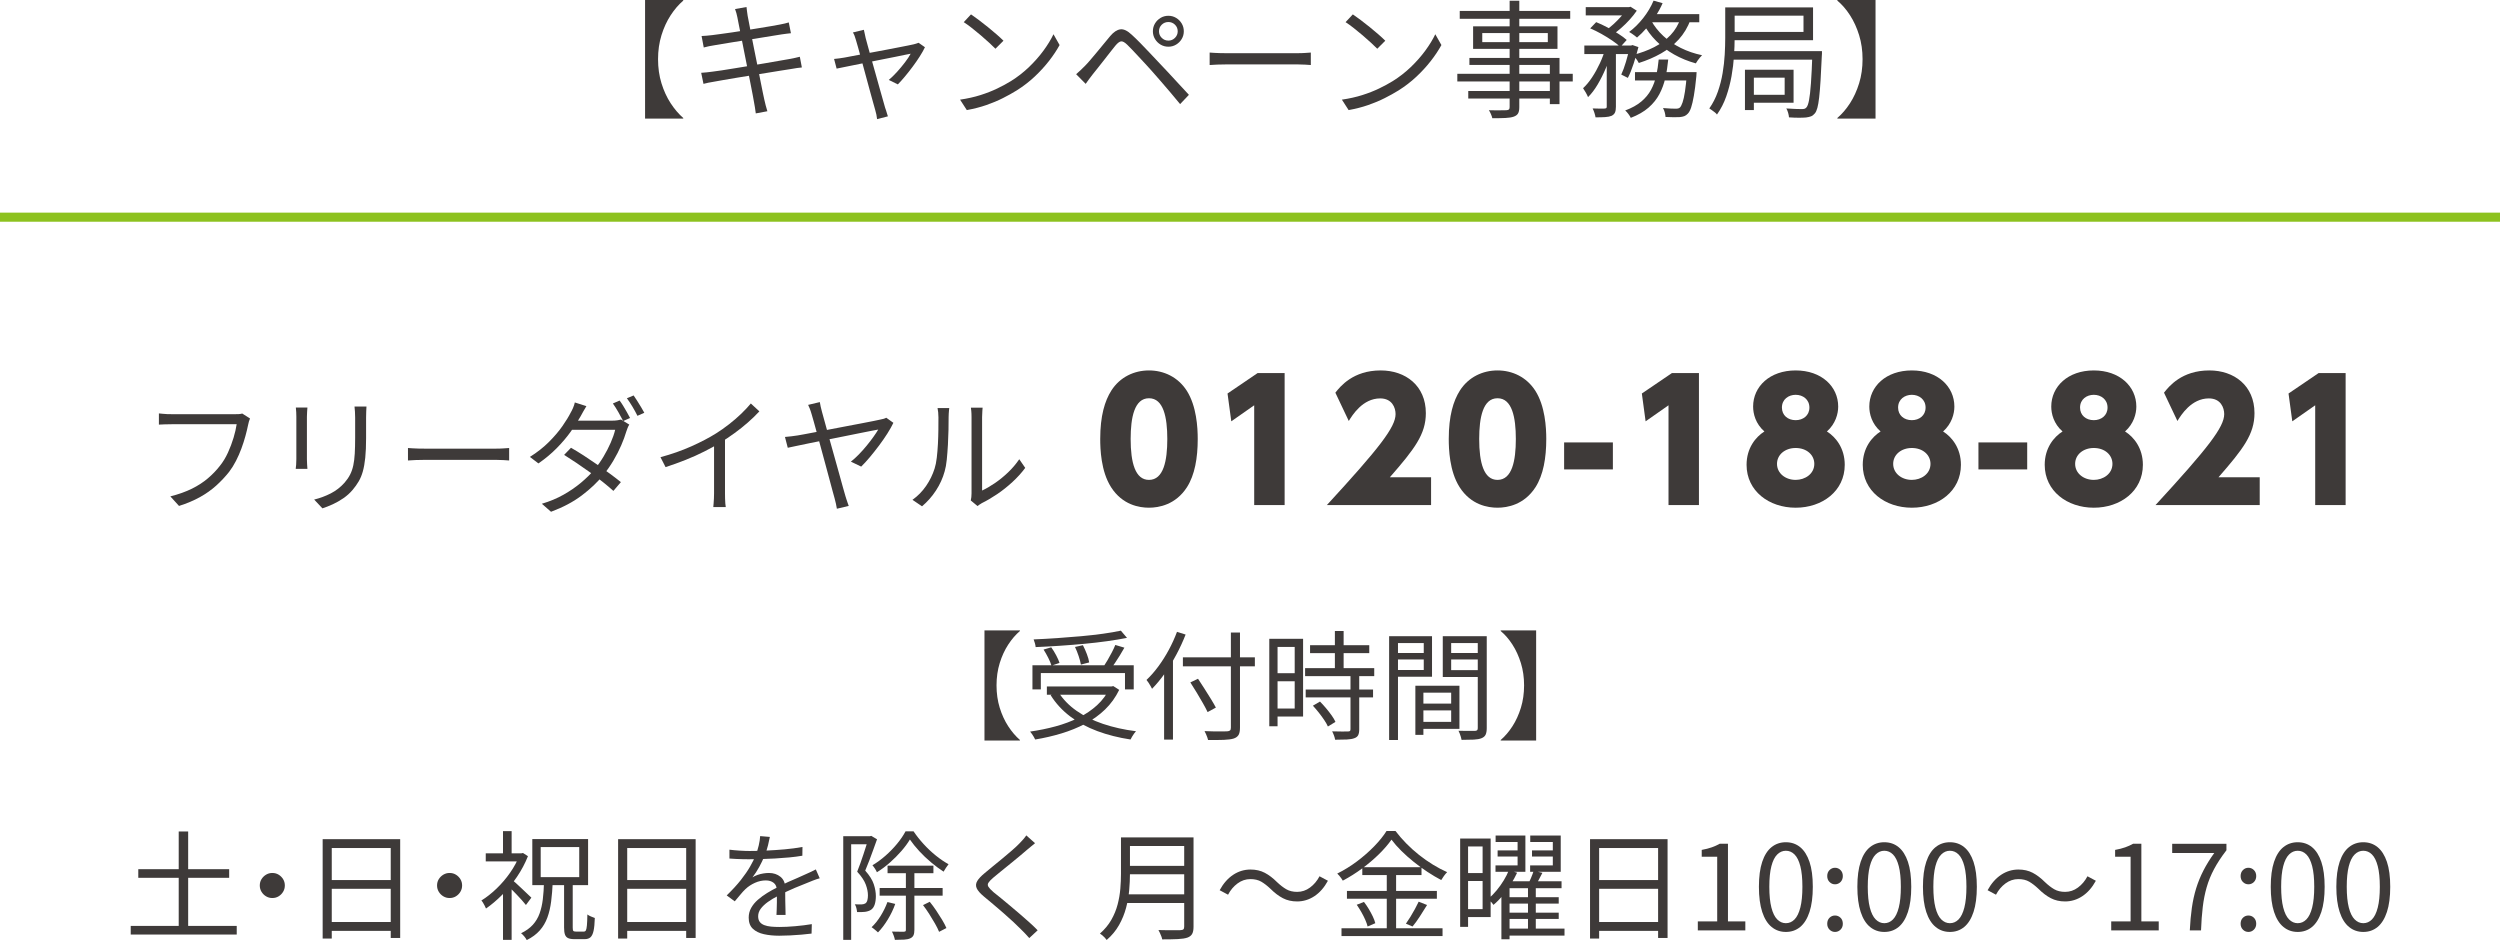 <?xml version="1.0" encoding="UTF-8"?><svg id="_レイヤー_2" xmlns="http://www.w3.org/2000/svg" viewBox="0 0 550 206.819"><defs><style>.cls-1{fill:#3e3a39;}.cls-2{fill:none;stroke:#8dc21f;stroke-miterlimit:10;stroke-width:2px;}</style></defs><g id="_レイヤー_1-2"><path class="cls-1" d="M150.314.14c-1.008.859-1.932,1.932-2.771,3.221-.841,1.287-1.513,2.748-2.017,4.382s-.756,3.393-.756,5.278c0,1.903.252,3.672.756,5.306s1.176,3.094,2.017,4.382c.84,1.288,1.764,2.37,2.771,3.248v.141h-8.399V0h8.399v.14Z"/><path class="cls-1" d="M154.262,16.017c.336-.02.737-.052,1.204-.099.466-.046.886-.099,1.26-.153.504-.057,1.181-.15,2.03-.281.849-.13,1.811-.283,2.884-.461s2.184-.359,3.332-.547c1.147-.186,2.263-.373,3.346-.56s2.076-.359,2.982-.519c.905-.158,1.628-.283,2.17-.377.541-.094,1.017-.188,1.428-.281.41-.092.766-.176,1.064-.252l.447,2.353c-.279.019-.64.062-1.077.126-.439.066-.92.145-1.442.238-.616.094-1.386.215-2.31.363-.925.15-1.928.313-3.011.49-1.083.178-2.188.355-3.317.532-1.13.178-2.217.354-3.263.532-1.045.178-1.979.336-2.8.477-.821.139-1.475.256-1.96.35-.541.094-1.013.178-1.414.252s-.751.158-1.05.252l-.504-2.436ZM154.346,7.924c.336-.019.695-.042,1.078-.069.382-.028.798-.07,1.246-.127.429-.056,1.026-.135,1.792-.238.765-.102,1.628-.223,2.59-.363.961-.141,1.96-.294,2.996-.462s2.039-.331,3.01-.49c.971-.158,1.848-.304,2.632-.435.784-.13,1.4-.242,1.849-.336.41-.074.788-.153,1.134-.237.345-.084.63-.163.854-.237l.477,2.379c-.206.02-.5.052-.883.098-.383.047-.761.099-1.134.154-.485.075-1.129.178-1.932.309s-1.694.275-2.674.434c-.98.159-1.983.318-3.011.477-1.026.158-2.021.317-2.981.476-.962.159-1.815.299-2.562.42-.746.122-1.325.22-1.735.294-.393.057-.761.122-1.106.196-.346.075-.732.168-1.162.28l-.476-2.521ZM162.242,3.892c-.074-.354-.153-.689-.237-1.008-.084-.316-.183-.615-.294-.896l2.52-.447c.019.262.056.574.112.938.056.364.103.696.14.994.037.188.121.621.252,1.303s.294,1.535.49,2.562.415,2.138.658,3.332c.242,1.194.485,2.399.728,3.612s.467,2.352.672,3.416c.205,1.063.388,1.969.546,2.716.159.747.267,1.251.322,1.512.094.411.196.841.309,1.288.111.448.232.868.363,1.26l-2.548.477c-.074-.467-.14-.92-.196-1.358-.056-.438-.13-.863-.224-1.274-.037-.242-.126-.732-.266-1.469-.141-.738-.313-1.629-.519-2.675-.205-1.045-.43-2.17-.672-3.374s-.48-2.402-.714-3.598-.453-2.305-.658-3.332c-.205-1.026-.378-1.895-.518-2.604-.141-.71-.229-1.167-.267-1.373Z"/><path class="cls-1" d="M203.486,10.388c-.279.598-.658,1.27-1.134,2.016-.476.748-.999,1.504-1.568,2.269-.569.766-1.139,1.489-1.708,2.17-.569.682-1.087,1.256-1.554,1.722l-1.988-.979c.598-.504,1.204-1.097,1.82-1.778.616-.681,1.194-1.376,1.736-2.086.541-.709.961-1.344,1.26-1.904-.168.02-.556.094-1.162.225s-1.354.285-2.24.462c-.887.178-1.853.368-2.897.574-1.046.206-2.096.415-3.15.63s-2.049.416-2.981.602c-.934.188-1.741.351-2.422.49-.682.141-1.162.238-1.442.294l-.561-2.128c.393-.037.771-.079,1.135-.126.363-.046.76-.106,1.189-.183.187-.037.574-.111,1.162-.223.588-.113,1.307-.248,2.156-.406.849-.158,1.759-.326,2.729-.504s1.946-.359,2.927-.547c.979-.186,1.898-.363,2.758-.531.858-.168,1.596-.312,2.212-.435.616-.121,1.036-.21,1.26-.266.168-.037.351-.089.546-.154.196-.065.368-.126.519-.182l1.399.979ZM190.047,6.552c.056.243.116.514.182.812s.136.625.21.979c.112.392.275.994.49,1.806.214.812.471,1.741.77,2.787.299,1.045.603,2.123.91,3.233.309,1.11.606,2.18.896,3.206.289,1.027.541,1.918.756,2.674.214.756.368,1.303.462,1.639.074.168.145.367.21.602.065.232.135.467.21.699.074.234.14.435.196.603l-2.38.616c-.038-.318-.089-.648-.154-.994s-.154-.695-.266-1.05c-.094-.317-.248-.868-.463-1.651-.215-.785-.467-1.699-.756-2.744-.289-1.046-.583-2.129-.882-3.248-.299-1.121-.593-2.203-.882-3.248-.29-1.046-.542-1.965-.756-2.758-.215-.794-.378-1.359-.49-1.695-.094-.354-.196-.672-.308-.951-.112-.28-.234-.522-.364-.729l2.408-.588Z"/><path class="cls-1" d="M211.215,21.924c1.643-.242,3.14-.578,4.494-1.008,1.353-.429,2.59-.915,3.71-1.456s2.118-1.082,2.996-1.624c1.437-.896,2.762-1.927,3.976-3.094,1.213-1.167,2.277-2.376,3.192-3.626.914-1.25,1.642-2.445,2.184-3.584l1.344,2.38c-.635,1.157-1.419,2.333-2.352,3.528-.934,1.194-1.988,2.342-3.164,3.443s-2.474,2.1-3.893,2.996c-.934.579-1.955,1.148-3.065,1.708-1.111.56-2.324,1.069-3.64,1.526-1.316.457-2.749.826-4.299,1.105l-1.483-2.296ZM213.623,3.164c.504.336,1.082.751,1.735,1.246s1.32,1.018,2.002,1.567c.682.551,1.32,1.088,1.918,1.61s1.092.979,1.484,1.372l-1.764,1.764c-.355-.354-.812-.793-1.372-1.315-.561-.522-1.177-1.068-1.849-1.638-.672-.57-1.335-1.111-1.987-1.625-.654-.513-1.242-.938-1.765-1.273l1.597-1.708Z"/><path class="cls-1" d="M236.751,16.324c.373-.317.704-.616.993-.896.29-.281.621-.607.994-.98.336-.336.724-.766,1.162-1.288s.915-1.087,1.428-1.694c.514-.606,1.022-1.223,1.526-1.848s.971-1.189,1.4-1.694c.746-.877,1.483-1.367,2.212-1.47.728-.103,1.567.294,2.52,1.189.579.523,1.209,1.135,1.891,1.834.681.701,1.357,1.405,2.029,2.114.672.71,1.278,1.354,1.82,1.933.635.653,1.344,1.404,2.128,2.254s1.587,1.717,2.408,2.604,1.586,1.713,2.296,2.479l-1.932,2.043c-.654-.802-1.35-1.637-2.086-2.506-.738-.867-1.466-1.717-2.185-2.547-.719-.831-1.377-1.582-1.974-2.254-.411-.467-.868-.971-1.372-1.513-.504-.541-1.008-1.083-1.512-1.624-.505-.541-.976-1.045-1.414-1.512-.439-.467-.808-.84-1.106-1.12-.542-.522-.984-.765-1.33-.728s-.761.346-1.246.924c-.336.41-.719.891-1.147,1.441-.43.551-.878,1.125-1.345,1.723s-.914,1.166-1.344,1.707c-.43.542-.803,1.008-1.12,1.4-.279.355-.564.729-.854,1.12-.29.392-.537.737-.742,1.036l-2.1-2.128ZM253.634,6.888c0-.635.154-1.208.462-1.722.308-.513.719-.924,1.231-1.231.514-.309,1.088-.463,1.723-.463.616,0,1.181.154,1.693.463.514.308.925.719,1.232,1.231.308.514.462,1.087.462,1.722,0,.616-.154,1.182-.462,1.694-.308.514-.719.924-1.232,1.231-.513.309-1.077.463-1.693.463-.635,0-1.209-.154-1.723-.463-.513-.308-.924-.718-1.231-1.231-.308-.513-.462-1.078-.462-1.694ZM254.978,6.888c0,.561.2,1.041.603,1.442.4.401.891.603,1.47.603.56,0,1.04-.201,1.441-.603s.603-.882.603-1.442c0-.578-.201-1.063-.603-1.455-.401-.393-.882-.589-1.441-.589-.579,0-1.069.196-1.47.589-.402.392-.603.877-.603,1.455Z"/><path class="cls-1" d="M266.123,11.563c.279.02.625.043,1.035.07.411.028.863.047,1.358.057.494.01.994.014,1.498.014h15.344c.709,0,1.316-.019,1.82-.057.504-.037.905-.064,1.204-.084v2.744c-.28-.018-.696-.046-1.246-.084-.551-.037-1.134-.056-1.75-.056h-15.372c-.766,0-1.494.015-2.184.042-.691.027-1.261.061-1.708.098v-2.744Z"/><path class="cls-1" d="M295.215,21.924c1.643-.242,3.14-.578,4.494-1.008,1.353-.429,2.59-.915,3.71-1.456s2.118-1.082,2.996-1.624c1.437-.896,2.762-1.927,3.976-3.094,1.213-1.167,2.277-2.376,3.192-3.626.914-1.25,1.642-2.445,2.184-3.584l1.344,2.38c-.635,1.157-1.419,2.333-2.352,3.528-.934,1.194-1.988,2.342-3.164,3.443s-2.474,2.1-3.893,2.996c-.934.579-1.955,1.148-3.065,1.708-1.111.56-2.324,1.069-3.64,1.526-1.316.457-2.749.826-4.299,1.105l-1.483-2.296ZM297.623,3.164c.504.336,1.082.751,1.735,1.246s1.32,1.018,2.002,1.567c.682.551,1.32,1.088,1.918,1.61s1.092.979,1.484,1.372l-1.764,1.764c-.355-.354-.812-.793-1.372-1.315-.561-.522-1.177-1.068-1.849-1.638-.672-.57-1.335-1.111-1.987-1.625-.654-.513-1.242-.938-1.765-1.273l1.597-1.708Z"/><path class="cls-1" d="M320.61,16.239h25.396v1.681h-25.396v-1.681ZM321.142,2.408h24.304v1.735h-24.304v-1.735ZM323.018,20.021h19.04v1.651h-19.04v-1.651ZM323.27,12.739h19.824v10.164h-2.128v-8.623h-17.696v-1.541ZM324.083,5.796h18.563v4.956h-18.563v-4.956ZM326.098,7.28v1.988h14.42v-1.988h-14.42ZM332.118.168h2.129v23.408c0,.634-.099,1.106-.295,1.413-.195.309-.518.537-.966.687-.43.149-1.021.243-1.777.28-.757.037-1.723.057-2.898.057-.056-.262-.159-.565-.308-.91-.15-.346-.299-.631-.448-.854.56.019,1.105.028,1.638.028s.994-.006,1.386-.014c.393-.01.673-.015.841-.015.261-.019.442-.075.546-.168.103-.094.153-.271.153-.532V.168Z"/><path class="cls-1" d="M353.202,10.612l1.429.531c-.336,1.232-.78,2.502-1.33,3.809-.551,1.307-1.158,2.52-1.82,3.64-.663,1.12-1.367,2.044-2.114,2.772-.111-.28-.275-.611-.489-.994-.215-.383-.416-.705-.603-.967.69-.634,1.354-1.432,1.988-2.394.635-.961,1.208-1.997,1.722-3.108.514-1.109.919-2.207,1.218-3.289ZM348.554,10.024h10.528v1.875h-10.528v-1.875ZM348.862,1.567h9.548v1.82h-9.548v-1.82ZM349.842,6.244l1.315-1.372c.803.317,1.629.705,2.479,1.162.849.457,1.652.924,2.408,1.4.756.476,1.367.928,1.834,1.357l-1.4,1.54c-.448-.429-1.041-.896-1.778-1.399s-1.53-.994-2.38-1.471-1.676-.882-2.478-1.218ZM353.482,10.78h2.017v12.712c0,.522-.066.938-.196,1.245-.131.309-.383.556-.756.742-.355.15-.817.242-1.387.28s-1.283.056-2.142.056c-.037-.262-.117-.583-.238-.965-.121-.383-.257-.715-.405-.994.615.018,1.171.031,1.666.041.494.01.825.005.993-.014s.285-.056.351-.111c.065-.057.098-.158.098-.309v-12.684ZM357.906,1.567h.477l.336-.084,1.372.869c-.43.635-.943,1.283-1.54,1.945-.598.663-1.232,1.288-1.904,1.876-.672.589-1.325,1.097-1.96,1.526-.187-.168-.42-.35-.7-.547-.279-.195-.522-.35-.728-.461.597-.41,1.189-.887,1.777-1.428.589-.542,1.139-1.106,1.652-1.695.514-.588.919-1.123,1.218-1.609v-.393ZM358.522,10.024h.309l.308-.112,1.316.448c-.299,1.176-.649,2.385-1.051,3.625-.401,1.242-.826,2.293-1.273,3.15l-1.456-.728c.354-.747.7-1.685,1.036-2.814.336-1.129.606-2.198.812-3.206v-.363ZM364.906,13.104h2.101c-.131,1.399-.341,2.744-.63,4.031-.29,1.288-.729,2.482-1.316,3.584s-1.386,2.092-2.394,2.969c-1.009.877-2.306,1.623-3.893,2.24-.111-.244-.289-.528-.532-.854-.242-.327-.476-.584-.699-.771,1.456-.541,2.641-1.199,3.556-1.974.914-.774,1.628-1.643,2.142-2.604.514-.961.892-2.002,1.135-3.121.242-1.121.42-2.287.531-3.5ZM363.786.14l1.988.561c-.43.989-.952,1.945-1.567,2.869-.616.925-1.271,1.788-1.96,2.591-.691.803-1.392,1.503-2.101,2.1-.131-.112-.299-.247-.504-.405-.206-.158-.42-.312-.644-.463-.225-.148-.421-.27-.589-.363,1.102-.821,2.129-1.834,3.08-3.039.952-1.203,1.718-2.486,2.296-3.85ZM369.751,3.948l2.184.363c-.635,1.699-1.508,3.155-2.618,4.369-1.11,1.213-2.408,2.239-3.892,3.079-1.484.841-3.113,1.54-4.886,2.101-.075-.149-.188-.341-.337-.574s-.312-.457-.489-.672c-.178-.215-.341-.388-.49-.518,1.717-.43,3.28-1.004,4.69-1.723,1.409-.719,2.612-1.605,3.611-2.66s1.74-2.311,2.227-3.766ZM359.698,15.876h12.124v1.82h-12.124v-1.82ZM363.282,4.563c.673,1.215,1.559,2.334,2.66,3.36s2.375,1.899,3.822,2.618c1.446.719,3.01,1.256,4.69,1.609-.15.15-.313.328-.49.533-.178.205-.341.42-.49.644s-.28.43-.392.616c-1.699-.467-3.286-1.115-4.761-1.946s-2.79-1.824-3.947-2.981c-1.158-1.158-2.11-2.445-2.856-3.865l1.764-.588ZM363.171,3.108h10.668v1.791h-11.564l.896-1.791ZM371.123,15.876h2.128c-.02.448-.038.756-.057.924-.168,1.736-.35,3.16-.546,4.27-.196,1.111-.396,1.975-.602,2.591-.206.616-.448,1.063-.729,1.344-.242.261-.499.443-.77.546-.271.103-.603.172-.994.21-.317.019-.756.028-1.316.028-.56,0-1.166-.02-1.819-.057-.02-.299-.075-.629-.168-.994-.094-.363-.225-.686-.393-.965.616.056,1.176.093,1.681.111.504.019.867.028,1.092.028.242,0,.434-.019.574-.056.14-.038.274-.112.405-.225.187-.205.373-.578.561-1.119.187-.542.359-1.326.518-2.353s.304-2.353.435-3.976v-.309Z"/><path class="cls-1" d="M379.551,1.624h2.072v6.691c0,1.215-.047,2.544-.141,3.99-.094,1.447-.275,2.932-.546,4.452-.271,1.522-.658,3.006-1.162,4.452-.504,1.447-1.186,2.776-2.044,3.99-.094-.15-.247-.309-.462-.477s-.434-.331-.658-.49c-.224-.158-.41-.284-.56-.377.784-1.121,1.409-2.348,1.876-3.683.466-1.334.816-2.697,1.05-4.088.233-1.39.388-2.749.462-4.073.074-1.326.112-2.559.112-3.697V1.624ZM380.782,1.624h18.088v7.225h-18.088v-1.82h15.988v-3.584h-15.988v-1.82ZM380.81,11.256h18.62v1.876h-18.62v-1.876ZM383.89,15.344h1.96v8.876h-1.96v-8.876ZM385.01,15.344h9.576v7.253h-9.576v-1.736h7.616v-3.78h-7.616v-1.736ZM398.73,11.256h2.101v.588c0,.149-.01.28-.028.392-.094,2.147-.187,3.973-.28,5.475-.094,1.503-.196,2.744-.308,3.725-.112.979-.243,1.745-.393,2.295-.149.551-.336.957-.56,1.219-.262.316-.542.531-.84.644-.299.112-.663.196-1.092.252-.393.038-.925.056-1.597.056s-1.391-.027-2.156-.084c-.019-.279-.079-.606-.182-.979-.103-.374-.238-.7-.406-.979.747.056,1.433.093,2.059.111.625.019,1.068.028,1.33.028.261,0,.466-.024.615-.07s.29-.145.421-.294c.224-.242.415-.774.573-1.596.159-.821.299-2.067.42-3.738.122-1.67.229-3.887.322-6.65v-.392Z"/><path class="cls-1" d="M412.618,26.097h-8.399v-.141c1.026-.878,1.955-1.96,2.786-3.248.83-1.288,1.498-2.748,2.002-4.382s.756-3.402.756-5.306c0-1.886-.252-3.645-.756-5.278s-1.172-3.095-2.002-4.382c-.831-1.289-1.76-2.361-2.786-3.221v-.14h8.399v26.097Z"/><path class="cls-1" d="M244.424,107.16c-2.231-3.491-2.375-8.423-2.375-10.583,0-5.111,1.008-8.387,2.447-10.654,1.907-2.988,5.039-4.428,8.279-4.428,3.239,0,6.371,1.439,8.314,4.464,2.16,3.384,2.412,8.099,2.412,10.618,0,4.176-.648,7.92-2.376,10.619-2.483,3.852-6.191,4.5-8.351,4.5-2.088,0-5.832-.576-8.352-4.536ZM256.807,96.577c0-4.751-.828-8.963-4.031-8.963-3.204,0-4.032,4.212-4.032,8.963,0,5.22,1.008,8.999,4.032,8.999,3.203,0,4.031-4.212,4.031-8.999Z"/><path class="cls-1" d="M276.679,82.071h5.939v29.049h-6.695v-21.957l-5.039,3.527-.828-6.119,6.623-4.5Z"/><path class="cls-1" d="M314.837,105.001v6.119h-22.93c11.591-12.6,15.118-17.17,15.118-20.014,0-1.404-.756-3.456-3.383-3.456-3.852,0-6.12,3.672-6.911,4.968l-2.952-6.228c1.08-1.368,3.888-4.896,9.971-4.896,5.472,0,9.935,3.348,9.935,9.395,0,4.645-2.483,7.883-7.919,14.111h9.071Z"/><path class="cls-1" d="M321.103,107.16c-2.231-3.491-2.376-8.423-2.376-10.583,0-5.111,1.009-8.387,2.448-10.654,1.907-2.988,5.039-4.428,8.279-4.428,3.239,0,6.371,1.439,8.314,4.464,2.16,3.384,2.412,8.099,2.412,10.618,0,4.176-.648,7.92-2.376,10.619-2.483,3.852-6.191,4.5-8.351,4.5-2.088,0-5.832-.576-8.352-4.536ZM333.486,96.577c0-4.751-.828-8.963-4.031-8.963-3.204,0-4.032,4.212-4.032,8.963,0,5.22,1.008,8.999,4.032,8.999,3.203,0,4.031-4.212,4.031-8.999Z"/><path class="cls-1" d="M354.833,97.333v5.939h-10.727v-5.939h10.727Z"/><path class="cls-1" d="M367.829,82.071h5.939v29.049h-6.695v-21.957l-5.039,3.527-.828-6.119,6.623-4.5Z"/><path class="cls-1" d="M405.843,102.265c0,5.76-4.931,9.432-10.798,9.432s-10.799-3.672-10.799-9.432c0-3.672,1.979-6.119,3.923-7.343-1.943-1.692-2.483-3.888-2.483-5.472,0-4.428,3.672-7.955,9.359-7.955,5.687,0,9.358,3.527,9.358,7.955,0,1.584-.576,3.779-2.483,5.472,1.943,1.224,3.923,3.671,3.923,7.343ZM399.149,102.049c0-1.979-1.692-3.491-4.104-3.491-2.34,0-4.104,1.476-4.104,3.491,0,2.088,1.871,3.527,4.104,3.527,2.087,0,4.104-1.331,4.104-3.527ZM398.069,89.667c0-1.801-1.44-2.809-3.023-2.809-1.548,0-3.024.973-3.024,2.809,0,1.691,1.296,2.771,3.024,2.771,1.619,0,3.023-1.008,3.023-2.771Z"/><path class="cls-1" d="M431.403,102.265c0,5.76-4.931,9.432-10.798,9.432s-10.799-3.672-10.799-9.432c0-3.672,1.979-6.119,3.923-7.343-1.943-1.692-2.483-3.888-2.483-5.472,0-4.428,3.672-7.955,9.359-7.955,5.687,0,9.358,3.527,9.358,7.955,0,1.584-.576,3.779-2.483,5.472,1.943,1.224,3.923,3.671,3.923,7.343ZM424.708,102.049c0-1.979-1.692-3.491-4.104-3.491-2.34,0-4.104,1.476-4.104,3.491,0,2.088,1.871,3.527,4.104,3.527,2.087,0,4.104-1.331,4.104-3.527ZM423.628,89.667c0-1.801-1.44-2.809-3.023-2.809-1.548,0-3.024.973-3.024,2.809,0,1.691,1.296,2.771,3.024,2.771,1.619,0,3.023-1.008,3.023-2.771Z"/><path class="cls-1" d="M445.984,97.333v5.939h-10.727v-5.939h10.727Z"/><path class="cls-1" d="M471.434,102.265c0,5.76-4.931,9.432-10.798,9.432s-10.799-3.672-10.799-9.432c0-3.672,1.979-6.119,3.923-7.343-1.943-1.692-2.483-3.888-2.483-5.472,0-4.428,3.672-7.955,9.359-7.955,5.687,0,9.358,3.527,9.358,7.955,0,1.584-.576,3.779-2.483,5.472,1.943,1.224,3.923,3.671,3.923,7.343ZM464.739,102.049c0-1.979-1.692-3.491-4.104-3.491-2.34,0-4.104,1.476-4.104,3.491,0,2.088,1.871,3.527,4.104,3.527,2.087,0,4.104-1.331,4.104-3.527ZM463.659,89.667c0-1.801-1.44-2.809-3.023-2.809-1.548,0-3.024.973-3.024,2.809,0,1.691,1.296,2.771,3.024,2.771,1.619,0,3.023-1.008,3.023-2.771Z"/><path class="cls-1" d="M497.138,105.001v6.119h-22.93c11.591-12.6,15.118-17.17,15.118-20.014,0-1.404-.756-3.456-3.383-3.456-3.852,0-6.12,3.672-6.911,4.968l-2.952-6.228c1.08-1.368,3.888-4.896,9.971-4.896,5.472,0,9.935,3.348,9.935,9.395,0,4.645-2.483,7.883-7.919,14.111h9.071Z"/><path class="cls-1" d="M510.099,82.071h5.939v29.049h-6.695v-21.957l-5.039,3.527-.828-6.119,6.623-4.5Z"/><path class="cls-1" d="M55.005,92.067c-.094.206-.173.42-.238.645s-.126.477-.182.756c-.15.747-.346,1.564-.589,2.45-.242.887-.536,1.802-.882,2.744s-.747,1.857-1.204,2.743c-.457.888-.956,1.686-1.498,2.395-.858,1.083-1.811,2.096-2.855,3.038-1.046.942-2.24,1.788-3.584,2.534s-2.875,1.391-4.592,1.932l-1.904-2.1c1.829-.467,3.411-1.031,4.746-1.694,1.334-.662,2.506-1.423,3.514-2.282,1.008-.857,1.895-1.781,2.66-2.771.672-.84,1.255-1.801,1.75-2.885.494-1.082.905-2.17,1.232-3.262.326-1.092.555-2.086.686-2.981h-14.308c-.561,0-1.074.009-1.54.028-.467.019-.887.037-1.261.056v-2.464c.262.019.551.047.868.084s.645.061.98.07.653.014.952.014h14.056c.205,0,.438-.004.7-.014.261-.01.522-.052.784-.127l1.708,1.092Z"/><path class="cls-1" d="M67.633,89.66c-.02.261-.042.579-.07.952s-.042.728-.042,1.063v9.353c0,.354.014.732.042,1.134s.051.733.07.993h-2.576c.037-.223.07-.535.098-.938.028-.4.042-.807.042-1.218v-9.324c0-.242-.01-.573-.027-.993-.02-.42-.047-.762-.084-1.022h2.548ZM80.624,89.437c-.019.354-.037.732-.056,1.133-.019.402-.028.836-.028,1.303v4.536c0,1.68-.061,3.108-.182,4.284s-.299,2.18-.532,3.01-.536,1.563-.91,2.197c-.373.635-.812,1.252-1.315,1.849-.598.71-1.284,1.33-2.058,1.862-.775.531-1.564.979-2.366,1.344-.803.363-1.55.658-2.24.882l-1.82-1.933c1.288-.316,2.506-.77,3.654-1.357s2.16-1.377,3.038-2.365c.504-.579.91-1.172,1.218-1.779.309-.605.541-1.283.7-2.029.158-.746.266-1.614.322-2.604.056-.99.084-2.146.084-3.473v-4.424c0-.467-.015-.9-.042-1.303-.028-.4-.062-.778-.099-1.133h2.632Z"/><path class="cls-1" d="M89.753,98.563c.279.02.625.043,1.035.07.411.028.863.047,1.358.057.494.01.994.014,1.498.014h15.344c.709,0,1.316-.019,1.82-.057.504-.037.905-.064,1.204-.084v2.744c-.28-.018-.696-.046-1.246-.084-.551-.037-1.134-.056-1.75-.056h-15.372c-.766,0-1.494.015-2.184.042-.691.027-1.261.061-1.708.098v-2.744Z"/><path class="cls-1" d="M129.009,89.353c-.243.373-.477.77-.7,1.189s-.411.761-.561,1.021c-.56,1.008-1.278,2.129-2.155,3.36-.878,1.231-1.914,2.455-3.108,3.668-1.194,1.214-2.539,2.334-4.032,3.36l-1.876-1.428c1.605-1.008,3.001-2.105,4.187-3.291,1.185-1.185,2.174-2.347,2.968-3.485.793-1.139,1.404-2.138,1.834-2.996.149-.242.317-.578.504-1.008.187-.429.317-.831.393-1.204l2.548.812ZM138.445,93.412c-.131.187-.252.425-.364.714-.111.289-.205.546-.279.77-.28.953-.658,1.979-1.135,3.08-.476,1.102-1.045,2.213-1.708,3.332-.662,1.121-1.404,2.185-2.226,3.192-1.27,1.567-2.842,3.062-4.718,4.479-1.876,1.42-4.14,2.623-6.79,3.612l-2.017-1.764c1.755-.522,3.342-1.186,4.761-1.988,1.418-.802,2.697-1.68,3.836-2.632,1.138-.952,2.128-1.922,2.968-2.912.728-.877,1.396-1.824,2.002-2.842s1.134-2.039,1.582-3.066c.448-1.025.774-1.969.98-2.828h-10.389l.924-2.016h8.876c.374,0,.719-.023,1.036-.07.317-.046.588-.107.812-.182l1.848,1.12ZM125.62,98.508c.915.522,1.862,1.102,2.843,1.736.979.635,1.964,1.298,2.953,1.987.989.691,1.928,1.363,2.814,2.017s1.675,1.26,2.366,1.819l-1.652,1.933c-.635-.579-1.391-1.218-2.268-1.918-.878-.7-1.815-1.409-2.814-2.128s-1.992-1.409-2.981-2.072c-.99-.662-1.914-1.264-2.772-1.806l1.512-1.568ZM136.317,88.12c.242.317.504.705.784,1.162s.55.92.812,1.386c.262.467.495.896.7,1.288l-1.512.672c-.28-.561-.635-1.213-1.064-1.96s-.83-1.382-1.204-1.903l1.484-.645ZM139.397,87c.242.336.509.737.798,1.204s.574.929.854,1.386c.279.458.513.864.699,1.218l-1.512.672c-.299-.615-.663-1.283-1.092-2.002-.43-.718-.84-1.339-1.232-1.861l1.484-.616Z"/><path class="cls-1" d="M145.305,100.58c2.426-.653,4.685-1.446,6.775-2.38s3.911-1.885,5.46-2.856c.971-.616,1.918-1.282,2.843-2.002.924-.718,1.796-1.47,2.617-2.254s1.55-1.558,2.185-2.323l1.876,1.735c-.784.84-1.634,1.661-2.548,2.464-.915.803-1.881,1.572-2.898,2.311-1.018.737-2.076,1.451-3.178,2.142-1.026.616-2.184,1.251-3.472,1.903-1.288.654-2.66,1.271-4.116,1.849-1.456.579-2.931,1.11-4.424,1.597l-1.12-2.185ZM157.093,96.521l2.407-.729v12.768c0,.355.005.729.015,1.121.009.391.028.756.056,1.092.028.336.061.597.099.783h-2.744c.018-.187.042-.447.069-.783.028-.336.052-.701.07-1.092.019-.393.028-.766.028-1.121v-12.039Z"/><path class="cls-1" d="M196.545,93.021c-.337.709-.78,1.498-1.33,2.365-.551.868-1.162,1.75-1.834,2.646-.673.896-1.35,1.75-2.03,2.562-.682.812-1.312,1.498-1.89,2.058l-2.269-1.092c.578-.447,1.166-.979,1.764-1.596.598-.615,1.172-1.26,1.723-1.932.55-.672,1.045-1.316,1.483-1.932.438-.617.789-1.148,1.051-1.597-.225.038-.705.126-1.442.267-.737.14-1.652.321-2.744.545-1.092.225-2.272.463-3.542.715s-2.544.504-3.822.756-2.487.494-3.626.729c-1.139.232-2.123.438-2.954.615-.83.178-1.423.304-1.777.378l-.616-2.38c.485-.037.947-.084,1.386-.141.438-.055.91-.121,1.414-.195.225-.037.695-.121,1.414-.252s1.587-.294,2.604-.49c1.017-.195,2.108-.406,3.275-.63s2.338-.448,3.515-.672c1.176-.224,2.281-.435,3.317-.63,1.036-.196,1.918-.369,2.646-.518.728-.15,1.213-.252,1.456-.309.224-.037.447-.088.672-.154.224-.064.42-.145.588-.238l1.568,1.121ZM180.361,88.456c.037.299.098.625.183.98.084.354.182.746.294,1.176.205.746.457,1.661.756,2.744.298,1.082.62,2.254.966,3.514.345,1.26.7,2.525,1.063,3.794.364,1.27.7,2.474,1.009,3.612.308,1.139.583,2.133.825,2.981.243.85.421,1.47.532,1.862.057.187.126.41.21.672s.173.527.267.798c.093.271.177.509.252.714l-2.604.616c-.056-.317-.126-.687-.21-1.106s-.182-.816-.294-1.189c-.094-.336-.243-.877-.448-1.624s-.443-1.634-.714-2.66-.564-2.118-.882-3.276c-.317-1.156-.63-2.31-.938-3.457-.309-1.148-.603-2.23-.883-3.248-.279-1.018-.522-1.895-.728-2.633-.206-.736-.354-1.255-.448-1.554-.149-.522-.289-.947-.42-1.274-.131-.326-.252-.602-.364-.826l2.576-.615Z"/><path class="cls-1" d="M200.744,109.96c1.177-.84,2.175-1.857,2.996-3.052s1.446-2.474,1.876-3.837c.205-.634.364-1.428.477-2.379.111-.953.195-1.965.252-3.039.056-1.072.088-2.117.098-3.135s.014-1.918.014-2.703c0-.41-.019-.779-.056-1.105s-.084-.639-.14-.938h2.576c-.02.111-.038.275-.057.49-.019.214-.037.452-.056.713-.019.262-.028.532-.028.812,0,.783-.01,1.703-.027,2.758-.02,1.055-.062,2.156-.126,3.305-.066,1.147-.15,2.234-.253,3.262-.103,1.026-.257,1.885-.462,2.576-.41,1.493-1.05,2.902-1.918,4.228-.867,1.325-1.89,2.483-3.065,3.472l-2.101-1.428ZM213.569,110.101c.056-.225.098-.472.126-.742.028-.271.042-.547.042-.826v-16.772c0-.541-.019-.993-.056-1.358-.038-.363-.065-.602-.084-.713h2.576c0,.111-.02.354-.057.728-.037.374-.056.821-.056,1.344v16.156c.877-.411,1.811-.952,2.8-1.624s1.955-1.456,2.898-2.352c.942-.896,1.769-1.867,2.478-2.912l1.316,1.904c-.803,1.082-1.741,2.118-2.814,3.107-1.073.99-2.188,1.876-3.346,2.66-1.158.783-2.287,1.447-3.388,1.988-.225.13-.416.252-.574.363-.159.112-.285.205-.378.28l-1.484-1.231Z"/><path class="cls-1" d="M224.384,138.821c-.937.799-1.794,1.795-2.574,2.99-.78,1.196-1.404,2.553-1.872,4.069s-.702,3.15-.702,4.901c0,1.768.234,3.41.702,4.927s1.092,2.873,1.872,4.069c.78,1.195,1.638,2.201,2.574,3.016v.13h-7.8v-24.231h7.8v.129Z"/><path class="cls-1" d="M244.143,151.017h.416l.364-.078,1.3.832c-.798,1.646-1.833,3.085-3.107,4.315-1.273,1.231-2.726,2.274-4.354,3.133-1.63.858-3.376,1.569-5.239,2.132-1.863.563-3.792,1.01-5.785,1.34-.069-.156-.169-.348-.299-.572-.13-.226-.269-.442-.416-.65s-.282-.381-.403-.52c1.941-.277,3.818-.663,5.63-1.157,1.811-.494,3.487-1.122,5.03-1.886,1.543-.762,2.903-1.686,4.082-2.768,1.179-1.084,2.106-2.345,2.782-3.783v-.338ZM227.139,146.362h22.282v5.304h-1.924v-3.588h-18.513v3.588h-1.846v-5.304ZM246.588,138.744l1.352,1.586c-1.3.26-2.756.503-4.368.728-1.611.227-3.307.421-5.083.586-1.776.164-3.57.307-5.382.428-1.812.122-3.566.218-5.265.287-.018-.26-.074-.551-.169-.871-.096-.32-.187-.594-.273-.819,1.682-.069,3.41-.165,5.188-.286,1.776-.121,3.526-.26,5.252-.416,1.725-.156,3.332-.338,4.822-.546,1.491-.208,2.8-.433,3.927-.676ZM229.584,142.903l1.689-.493c.381.521.745,1.109,1.092,1.769.347.658.59,1.213.729,1.663l-1.769.599c-.139-.485-.377-1.062-.715-1.729s-.681-1.27-1.026-1.808ZM230.311,151.017h14.534v1.819h-14.534v-1.819ZM232.834,152.237c1.005,1.596,2.344,2.978,4.017,4.147,1.673,1.171,3.614,2.128,5.824,2.873s4.623,1.283,7.241,1.612c-.14.139-.282.316-.43.533s-.29.438-.429.662c-.139.226-.252.434-.338.625-2.635-.399-5.07-1.015-7.306-1.847-2.236-.831-4.226-1.906-5.968-3.224s-3.176-2.877-4.303-4.68l1.69-.703ZM236.5,142.332l1.741-.39c.312.606.603,1.261.871,1.963.269.701.438,1.312.507,1.832l-1.819.469c-.087-.502-.252-1.122-.494-1.859-.243-.736-.512-1.408-.806-2.015ZM245.365,141.89l2.002.598c-.312.556-.646,1.123-1.001,1.703-.355.582-.715,1.141-1.079,1.678-.363.537-.701,1.014-1.014,1.43l-1.56-.546c.294-.433.606-.932.936-1.495.329-.562.65-1.145.962-1.742.312-.598.563-1.139.754-1.625Z"/><path class="cls-1" d="M258.937,139.004l1.898.599c-.59,1.508-1.274,2.989-2.055,4.445-.779,1.456-1.621,2.821-2.521,4.096-.901,1.273-1.838,2.404-2.809,3.393-.069-.156-.178-.359-.324-.611-.147-.251-.3-.498-.455-.74-.156-.243-.304-.442-.442-.599.901-.849,1.769-1.837,2.6-2.964.832-1.127,1.6-2.34,2.302-3.641.702-1.299,1.304-2.625,1.807-3.978ZM256.103,145.92l1.95-1.95v18.746h-1.95v-16.796ZM260.237,144.62h15.834v1.977h-15.834v-1.977ZM261.876,150.132l1.689-.806c.45.676.923,1.403,1.417,2.184s.966,1.534,1.417,2.263c.451.728.814,1.36,1.092,1.897l-1.819.988c-.261-.555-.603-1.204-1.027-1.95-.425-.745-.88-1.521-1.365-2.327s-.953-1.556-1.403-2.249ZM270.794,139.16h2.002v20.93c0,.745-.113,1.291-.338,1.638-.226.348-.581.599-1.066.754-.503.156-1.214.252-2.132.287-.919.034-2.08.043-3.484.025-.035-.174-.096-.377-.182-.611-.087-.233-.183-.468-.286-.701-.104-.234-.208-.447-.312-.638.729.034,1.435.056,2.119.065.685.008,1.278.008,1.781,0,.503-.01.85-.014,1.04-.014.312-.018.533-.082.663-.194s.195-.316.195-.611v-20.93Z"/><path class="cls-1" d="M279.243,140.538h1.82v19.24h-1.82v-19.24ZM280.179,140.538h6.5v17.107h-6.5v-1.768h4.654v-13.546h-4.654v-1.794ZM280.258,148.104h5.434v1.768h-5.434v-1.768ZM287.121,146.985h15.211v1.769h-15.211v-1.769ZM287.252,151.692h14.819v1.742h-14.819v-1.742ZM288.214,141.942h13.025v1.742h-13.025v-1.742ZM288.838,155.254l1.56-.91c.434.434.875.919,1.326,1.456.45.537.862,1.066,1.235,1.586.372.52.653.997.845,1.43l-1.664,1.015c-.191-.433-.464-.914-.819-1.442-.355-.529-.75-1.066-1.183-1.613-.434-.545-.867-1.053-1.3-1.521ZM297.105,148.468h1.924v11.986c0,.555-.078.983-.233,1.287-.156.303-.434.523-.832.662-.416.156-.962.252-1.639.287-.676.034-1.543.052-2.6.052-.035-.261-.117-.568-.247-.923-.13-.355-.265-.664-.403-.924.798.018,1.525.031,2.185.039.658.009,1.092.004,1.3-.013.208,0,.351-.034.429-.104.078-.068.117-.198.117-.389v-11.961ZM293.674,138.821h1.924v9.257h-1.924v-9.257Z"/><path class="cls-1" d="M305.607,139.966h1.95v22.828h-1.95v-22.828ZM306.569,143.658h7.229v1.43h-7.229v-1.43ZM306.725,139.966h8.32v8.918h-8.32v-1.482h6.5v-5.928h-6.5v-1.508ZM311.38,150.86h1.768v10.815h-1.768v-10.815ZM312.212,150.86h8.865v9.49h-8.865v-1.535h7.046v-6.422h-7.046v-1.533ZM312.315,154.786h7.878v1.508h-7.878v-1.508ZM326.095,139.966v1.508h-6.838v5.955h6.838v1.508h-8.685v-8.971h8.685ZM318.555,143.658h7.384v1.43h-7.384v-1.43ZM325.107,139.966h1.977v20.229c0,.605-.083,1.082-.247,1.43-.165.347-.464.606-.897.779-.416.174-.983.277-1.703.312-.719.035-1.616.053-2.69.053-.035-.191-.087-.408-.156-.65-.069-.243-.152-.486-.247-.729-.096-.242-.187-.451-.273-.623.521.017,1.027.025,1.521.025h2.119c.225-.018.381-.069.468-.156.087-.086.13-.242.13-.468v-20.202Z"/><path class="cls-1" d="M337.951,162.924h-7.8v-.13c.953-.814,1.815-1.82,2.587-3.016.771-1.196,1.392-2.553,1.859-4.069s.702-3.159.702-4.927c0-1.751-.234-3.385-.702-4.901s-1.088-2.873-1.859-4.069c-.771-1.195-1.634-2.191-2.587-2.99v-.129h7.8v24.231Z"/><path class="cls-1" d="M28.759,203.7h23.322v1.898h-23.322v-1.898ZM30.424,191.22h19.994v1.898h-19.994v-1.898ZM39.316,182.926h2.08v21.996h-2.08v-21.996Z"/><path class="cls-1" d="M59.908,192.052c.52,0,.983.126,1.391.377.407.252.737.581.988.988s.377.871.377,1.391c0,.504-.126.963-.377,1.379s-.581.75-.988,1c-.407.252-.871.377-1.391.377-.503,0-.962-.125-1.378-.377-.416-.25-.75-.584-1.001-1-.252-.416-.377-.875-.377-1.379,0-.52.125-.983.377-1.391.251-.407.585-.736,1.001-.988.416-.251.875-.377,1.378-.377Z"/><path class="cls-1" d="M70.984,184.616h17.056v21.736h-2.08v-19.787h-12.974v19.916h-2.002v-21.865ZM72.284,202.842h14.586v1.95h-14.586v-1.95ZM72.336,193.612h14.508v1.924h-14.508v-1.924Z"/><path class="cls-1" d="M98.908,192.052c.52,0,.983.126,1.391.377.407.252.737.581.988.988s.377.871.377,1.391c0,.504-.126.963-.377,1.379s-.581.75-.988,1c-.407.252-.871.377-1.391.377-.503,0-.962-.125-1.378-.377-.416-.25-.75-.584-1.001-1-.252-.416-.377-.875-.377-1.379,0-.52.125-.983.377-1.391.251-.407.585-.736,1.001-.988.416-.251.875-.377,1.378-.377Z"/><path class="cls-1" d="M114.3,187.735h.391l.364-.077,1.092.702c-.624,1.577-1.431,3.094-2.418,4.55-.988,1.456-2.076,2.778-3.264,3.965-1.188,1.188-2.37,2.188-3.549,3.003-.069-.19-.165-.398-.286-.624s-.242-.442-.363-.649c-.122-.209-.243-.373-.364-.494,1.126-.693,2.24-1.568,3.341-2.627,1.101-1.057,2.093-2.218,2.977-3.483.885-1.265,1.577-2.557,2.08-3.874v-.391ZM106.864,187.735h8.112v1.769h-8.112v-1.769ZM110.66,182.849h1.898v5.771h-1.898v-5.771ZM110.66,195.483l1.898-2.262v13.547h-1.898v-11.285ZM112.558,193.481c.208.156.516.416.923.781.407.363.84.766,1.3,1.209.459.441.884.844,1.274,1.209.39.363.671.633.845.805l-1.196,1.613c-.226-.295-.524-.65-.896-1.066-.373-.416-.776-.85-1.209-1.301-.434-.45-.846-.871-1.235-1.26-.39-.391-.715-.707-.975-.949l1.17-1.041ZM119.682,194.028h1.924c-.069,1.543-.187,2.969-.352,4.277s-.441,2.495-.832,3.562c-.39,1.065-.948,2.011-1.677,2.834-.728.823-1.682,1.529-2.86,2.118-.104-.225-.281-.489-.532-.793-.252-.303-.49-.541-.715-.715,1.074-.52,1.937-1.139,2.587-1.858.649-.72,1.144-1.548,1.481-2.483s.576-1.98.715-3.133.226-2.422.261-3.809ZM117.108,184.59h12.271v10.14h-12.271v-10.14ZM118.954,186.358v6.604h8.477v-6.604h-8.477ZM124.102,194.34h1.897v9.724c0,.382.043.625.13.729s.277.156.572.156h1.742c.208,0,.359-.092.455-.273.095-.182.169-.541.221-1.078s.087-1.344.104-2.418c.19.155.45.303.779.441s.615.252.858.338c-.035,1.213-.126,2.154-.273,2.82-.147.668-.373,1.141-.676,1.418-.304.277-.724.416-1.261.416h-2.262c-.624,0-1.097-.078-1.417-.234-.321-.156-.547-.416-.677-.779-.13-.365-.194-.876-.194-1.535v-9.724Z"/><path class="cls-1" d="M135.984,184.616h17.056v21.736h-2.08v-19.787h-12.974v19.916h-2.002v-21.865ZM137.284,202.842h14.586v1.95h-14.586v-1.95ZM137.336,193.612h14.508v1.924h-14.508v-1.924Z"/><path class="cls-1" d="M169.368,184.122c-.104.52-.238,1.131-.403,1.833s-.429,1.495-.793,2.379c-.312.78-.697,1.586-1.156,2.418-.46.832-.949,1.586-1.47,2.263.329-.209.702-.387,1.118-.533.416-.147.845-.256,1.287-.326.442-.068.845-.104,1.209-.104,1.005,0,1.854.282,2.548.846.693.562,1.04,1.382,1.04,2.457v1.26c0,.512.004,1.05.013,1.613.009.562.022,1.113.039,1.65.018.537.026,1.006.026,1.404h-2.002c.017-.347.034-.754.052-1.223.018-.468.03-.961.039-1.481s.009-1.015,0-1.481c-.009-.469-.013-.867-.013-1.197,0-.762-.23-1.32-.689-1.676s-1.035-.533-1.729-.533c-.815,0-1.616.178-2.405.533s-1.478.811-2.067,1.364c-.381.364-.758.776-1.131,1.235s-.784.949-1.234,1.469l-1.769-1.3c1.248-1.214,2.288-2.349,3.12-3.406s1.508-2.041,2.028-2.951c.52-.909.927-1.729,1.222-2.456.277-.729.503-1.461.676-2.197.174-.736.277-1.418.312-2.041l2.132.182ZM160.476,186.931c.692.086,1.446.155,2.262.207.814.053,1.525.078,2.132.078,1.161,0,2.409-.029,3.744-.091,1.335-.061,2.682-.151,4.043-.272,1.36-.121,2.656-.295,3.887-.521l-.025,1.924c-.901.156-1.864.282-2.887.377-1.022.096-2.062.174-3.12.234-1.057.061-2.075.104-3.055.13s-1.885.039-2.717.039c-.364,0-.784-.004-1.261-.014-.478-.008-.976-.025-1.495-.051-.521-.027-1.023-.057-1.508-.092v-1.949ZM180.34,193.222c-.226.053-.472.127-.74.221-.27.096-.538.195-.807.3s-.524.208-.767.312c-.901.348-1.95.771-3.146,1.274-1.195.503-2.418,1.083-3.666,1.741-.866.434-1.629.889-2.288,1.365-.658.478-1.179.971-1.56,1.482-.382.512-.572,1.07-.572,1.677,0,.503.117.91.352,1.222.233.312.567.551,1.001.715.433.166.932.273,1.495.326.562.052,1.183.078,1.858.078,1.005,0,2.153-.057,3.445-.17,1.291-.112,2.509-.264,3.653-.455l-.053,2.08c-.658.087-1.399.165-2.223.234-.823.068-1.655.125-2.496.169-.841.043-1.643.065-2.405.065-1.23,0-2.353-.113-3.366-.338-1.015-.227-1.825-.625-2.432-1.196-.606-.572-.91-1.387-.91-2.444,0-.779.183-1.495.546-2.145.364-.65.854-1.244,1.47-1.781.615-.537,1.295-1.035,2.041-1.495.745-.459,1.508-.88,2.288-1.261.832-.451,1.615-.841,2.353-1.17.736-.33,1.435-.633,2.093-.91.659-.277,1.274-.555,1.847-.832.381-.174.745-.338,1.092-.494s.693-.329,1.04-.52l.857,1.949Z"/><path class="cls-1" d="M185.514,183.966h6.109v1.768h-4.368v21.035h-1.741v-22.803ZM191.051,183.966h.339l.285-.078,1.274.754c-.26.711-.533,1.469-.819,2.275s-.581,1.604-.884,2.393c-.304.789-.603,1.529-.896,2.223.953,1.074,1.581,2.076,1.885,3.003.303.927.455,1.798.455,2.612,0,.693-.083,1.301-.247,1.82-.165.52-.429.91-.793,1.17-.174.121-.377.221-.611.299-.233.078-.48.135-.741.17-.537.052-1.117.068-1.741.052-.018-.243-.065-.528-.144-.858-.078-.329-.195-.615-.351-.857.294.018.571.025.832.025h.676c.347-.018.624-.095.832-.234.208-.155.351-.394.429-.715.078-.32.117-.671.117-1.053,0-.729-.16-1.521-.481-2.379-.32-.857-.948-1.798-1.885-2.82.243-.59.481-1.219.715-1.886.234-.667.459-1.325.677-1.976.216-.65.416-1.27.598-1.859.182-.589.342-1.101.48-1.533v-.547ZM195.238,198.448l1.716.416c-.416,1.179-.967,2.326-1.651,3.445-.685,1.117-1.399,2.059-2.145,2.82-.104-.104-.238-.226-.403-.363-.165-.139-.338-.282-.52-.43-.183-.146-.343-.264-.481-.352.729-.692,1.396-1.529,2.002-2.508.606-.979,1.101-1.99,1.482-3.029ZM200.177,184.694c-.485.814-1.109,1.66-1.871,2.535-.764.875-1.6,1.715-2.51,2.521s-1.867,1.521-2.873,2.145c-.104-.242-.251-.511-.441-.806-.191-.294-.373-.537-.546-.728.987-.59,1.949-1.296,2.886-2.119.936-.823,1.785-1.699,2.548-2.626s1.378-1.833,1.846-2.718h1.769c.641.954,1.382,1.891,2.223,2.809.841.919,1.733,1.76,2.678,2.521.945.764,1.877,1.396,2.796,1.898-.174.226-.364.49-.572.793-.208.304-.382.585-.521.846-.884-.572-1.794-1.248-2.729-2.029-.937-.779-1.808-1.607-2.613-2.482s-1.495-1.729-2.067-2.561ZM193.522,195.354h13.857v1.689h-13.857v-1.689ZM195.264,190.44h10.088v1.664h-10.088v-1.664ZM199.294,191.246h1.872v13.312c0,.503-.064.901-.194,1.196-.131.294-.369.521-.716.677-.329.155-.771.25-1.325.285-.556.035-1.24.053-2.055.053-.035-.244-.117-.543-.247-.897-.13-.355-.265-.663-.402-.923.606.017,1.156.025,1.65.025h1.001c.173-.018.286-.052.338-.104.053-.053.078-.165.078-.338v-13.286ZM203.064,199.124l1.481-.729c.485.59.962,1.235,1.431,1.938.468.702.9,1.383,1.3,2.041.398.658.71,1.257.936,1.794l-1.611.832c-.208-.521-.508-1.122-.897-1.808-.39-.684-.811-1.381-1.261-2.092-.451-.711-.91-1.369-1.378-1.977Z"/><path class="cls-1" d="M227.712,185.5c-.277.208-.589.464-.936.767-.347.304-.633.543-.858.715-.451.399-.997.863-1.638,1.392-.642.528-1.317,1.083-2.028,1.664s-1.396,1.136-2.054,1.664c-.659.528-1.231,1.001-1.716,1.417-.521.451-.867.818-1.04,1.105-.174.285-.169.576.013.87.182.296.55.685,1.105,1.171.484.381,1.04.827,1.664,1.338.624.512,1.286,1.062,1.988,1.651s1.417,1.196,2.146,1.82c.728.624,1.43,1.239,2.105,1.846.677.606,1.283,1.188,1.82,1.742l-1.846,1.716c-.538-.624-1.136-1.257-1.794-1.898-.451-.467-1.015-1.014-1.69-1.638s-1.399-1.274-2.171-1.95-1.534-1.33-2.288-1.963-1.435-1.199-2.041-1.703c-.832-.693-1.36-1.304-1.586-1.832-.226-.529-.182-1.054.13-1.574.312-.52.858-1.1,1.638-1.741.485-.416,1.07-.901,1.756-1.456.685-.555,1.399-1.14,2.145-1.755s1.451-1.214,2.119-1.794c.667-.58,1.218-1.096,1.651-1.547.26-.26.532-.555.818-.885.286-.328.507-.615.663-.857l1.924,1.716Z"/><path class="cls-1" d="M246.614,184.226h1.977v8.008c0,1.127-.057,2.332-.169,3.615-.113,1.282-.343,2.578-.689,3.887s-.862,2.569-1.547,3.783c-.686,1.213-1.591,2.305-2.717,3.275-.087-.139-.222-.303-.403-.494s-.368-.368-.559-.533c-.191-.164-.364-.29-.521-.377,1.058-.936,1.894-1.945,2.509-3.029.615-1.082,1.075-2.205,1.378-3.366.304-1.161.503-2.318.599-3.472.095-1.152.143-2.248.143-3.289v-8.008ZM247.629,196.758h13.754v1.897h-13.754v-1.897ZM247.836,184.226h13.547v1.898h-13.547v-1.898ZM247.836,190.492h13.677v1.846h-13.677v-1.846ZM260.524,184.226h2.054v19.656c0,.693-.104,1.223-.312,1.586-.208.364-.555.633-1.04.807-.503.173-1.205.281-2.106.324s-2.045.065-3.432.065c-.035-.208-.1-.434-.195-.677-.095-.242-.199-.489-.312-.74-.113-.252-.222-.464-.325-.637.728.018,1.426.03,2.093.039.667.008,1.248.008,1.742,0,.494-.009.836-.014,1.027-.014.312-.017.523-.082.637-.195.112-.111.169-.307.169-.584v-19.631Z"/><path class="cls-1" d="M279.505,195.536c-.694-.658-1.365-1.179-2.016-1.561-.649-.381-1.452-.572-2.405-.572-1.022,0-1.963.316-2.82.949-.858.633-1.557,1.461-2.093,2.483l-1.847-.987c.814-1.491,1.808-2.622,2.978-3.394,1.17-.771,2.439-1.157,3.809-1.157,1.179,0,2.223.238,3.133.715s1.815,1.166,2.717,2.067c.693.659,1.369,1.179,2.028,1.56.658.382,1.456.572,2.393.572,1.022,0,1.963-.316,2.82-.949.858-.633,1.556-1.46,2.093-2.482l1.847.988c-.815,1.49-1.808,2.621-2.978,3.393s-2.439,1.156-3.809,1.156c-1.161,0-2.201-.237-3.12-.715-.919-.477-1.829-1.165-2.729-2.066Z"/><path class="cls-1" d="M306.129,184.72c-.711,1.023-1.625,2.085-2.743,3.186s-2.357,2.154-3.719,3.158c-1.36,1.006-2.777,1.898-4.251,2.679-.087-.156-.199-.329-.338-.521-.139-.19-.281-.377-.429-.559s-.299-.342-.455-.48c1.508-.746,2.96-1.643,4.355-2.691,1.395-1.049,2.655-2.154,3.782-3.315s2.028-2.278,2.704-3.354h1.977c.692.92,1.481,1.83,2.366,2.73.884.902,1.823,1.746,2.82,2.535s2.02,1.504,3.068,2.145c1.049.643,2.084,1.188,3.106,1.639-.242.242-.477.52-.701.832-.226.312-.426.615-.599.91-.988-.521-2.002-1.123-3.042-1.807-1.04-.686-2.05-1.422-3.028-2.211-.979-.788-1.886-1.594-2.718-2.418-.832-.822-1.551-1.642-2.157-2.457ZM295.131,204.22h22.229v1.717h-22.229v-1.717ZM296.326,196.004h19.786v1.716h-19.786v-1.716ZM298.484,199.046l1.586-.624c.364.468.715.983,1.053,1.547s.638,1.118.897,1.664.442,1.036.546,1.47l-1.69.728c-.104-.433-.277-.927-.52-1.481-.243-.555-.529-1.119-.858-1.69-.329-.572-.667-1.109-1.014-1.612ZM299.706,190.778h13.026v1.742h-13.026v-1.742ZM305.089,191.454h2.054v13.65h-2.054v-13.65ZM312.108,198.37l1.846.729c-.503.814-1.035,1.659-1.599,2.534-.563.876-1.097,1.608-1.599,2.197l-1.456-.624c.312-.434.641-.932.987-1.495s.681-1.14,1.001-1.729c.321-.588.594-1.126.819-1.611Z"/><path class="cls-1" d="M321.234,184.485h1.742v19.423h-1.742v-19.423ZM322.144,184.485h5.798v17.265h-5.798v-1.742h4.03v-13.78h-4.03v-1.742ZM322.248,192.078h4.862v1.741h-4.862v-1.741ZM331.946,191.454l1.82.546c-.382.832-.845,1.677-1.392,2.535-.546.858-1.14,1.681-1.78,2.47-.642.789-1.317,1.479-2.028,2.066-.069-.121-.178-.264-.325-.428-.147-.165-.295-.326-.441-.481-.147-.156-.282-.286-.403-.39.641-.537,1.257-1.162,1.846-1.873.589-.71,1.118-1.451,1.586-2.223.469-.771.841-1.512,1.118-2.223ZM329.034,183.81h6.552v7.982h-6.577v-1.404h4.861v-5.148h-4.836v-1.43ZM329.476,187.086h5.355v1.353h-5.355v-1.353ZM332.102,193.872h11.439v1.533h-11.439v11.232h-1.794v-11.205l1.508-1.561h.286ZM331.374,197.382h11.544v1.404h-11.544v-1.404ZM331.374,200.788h11.544v1.378h-11.544v-1.378ZM331.426,204.298h12.766v1.534h-12.766v-1.534ZM337.406,191.584l1.924.442c-.295.572-.594,1.14-.896,1.703-.304.562-.594,1.053-.871,1.469l-1.456-.469c.225-.45.464-.975.715-1.572s.446-1.122.585-1.573ZM336.158,195.042h1.716v9.828h-1.716v-9.828ZM336.652,183.81h6.708v7.982h-6.734v-1.404h4.992v-5.148h-4.966v-1.43ZM337.042,187.086h5.486v1.353h-5.486v-1.353Z"/><path class="cls-1" d="M349.808,184.616h17.056v21.736h-2.08v-19.787h-12.974v19.916h-2.002v-21.865ZM351.108,202.842h14.586v1.95h-14.586v-1.95ZM351.16,193.612h14.508v1.924h-14.508v-1.924Z"/><path class="cls-1" d="M373.52,204.688v-1.977h4.264v-14.223h-3.405v-1.508c.849-.155,1.59-.346,2.223-.571s1.209-.485,1.729-.78h1.82v17.082h3.822v1.977h-10.452Z"/><path class="cls-1" d="M392.889,205.026c-1.195,0-2.24-.364-3.133-1.092-.893-.729-1.582-1.829-2.066-3.303-.485-1.473-.729-3.318-.729-5.538,0-2.218.243-4.052.729-5.499.484-1.447,1.174-2.525,2.066-3.236s1.938-1.066,3.133-1.066c1.214,0,2.263.359,3.146,1.079s1.568,1.798,2.054,3.237c.485,1.438.729,3.268.729,5.485,0,2.22-.243,4.065-.729,5.538-.485,1.474-1.17,2.574-2.054,3.303-.884.728-1.933,1.092-3.146,1.092ZM392.889,203.103c.729,0,1.365-.277,1.911-.832s.971-1.426,1.274-2.613c.303-1.188.455-2.709.455-4.563s-.152-3.366-.455-4.536c-.304-1.17-.729-2.029-1.274-2.574-.546-.547-1.183-.819-1.911-.819-.711,0-1.343.272-1.897.819-.555.545-.984,1.404-1.287,2.574-.304,1.17-.455,2.682-.455,4.536s.151,3.376.455,4.563c.303,1.188.732,2.059,1.287,2.613s1.187.832,1.897.832Z"/><path class="cls-1" d="M403.706,194.548c-.468,0-.871-.169-1.209-.507s-.507-.775-.507-1.313c0-.537.169-.975.507-1.312s.741-.507,1.209-.507.871.169,1.209.507.507.775.507,1.312c0,.538-.169.976-.507,1.313s-.741.507-1.209.507ZM403.706,205.026c-.468,0-.871-.17-1.209-.508s-.507-.767-.507-1.287c0-.555.169-.996.507-1.326.338-.328.741-.493,1.209-.493s.871.165,1.209.493c.338.33.507.771.507,1.326,0,.521-.169.949-.507,1.287s-.741.508-1.209.508Z"/><path class="cls-1" d="M414.547,205.026c-1.195,0-2.24-.364-3.133-1.092-.893-.729-1.582-1.829-2.066-3.303-.485-1.473-.729-3.318-.729-5.538,0-2.218.243-4.052.729-5.499.484-1.447,1.174-2.525,2.066-3.236s1.938-1.066,3.133-1.066c1.214,0,2.263.359,3.146,1.079s1.568,1.798,2.054,3.237c.485,1.438.729,3.268.729,5.485,0,2.22-.243,4.065-.729,5.538-.485,1.474-1.17,2.574-2.054,3.303-.884.728-1.933,1.092-3.146,1.092ZM414.547,203.103c.729,0,1.365-.277,1.911-.832s.971-1.426,1.274-2.613c.303-1.188.455-2.709.455-4.563s-.152-3.366-.455-4.536c-.304-1.17-.729-2.029-1.274-2.574-.546-.547-1.183-.819-1.911-.819-.711,0-1.343.272-1.897.819-.555.545-.984,1.404-1.287,2.574-.304,1.17-.455,2.682-.455,4.536s.151,3.376.455,4.563c.303,1.188.732,2.059,1.287,2.613s1.187.832,1.897.832Z"/><path class="cls-1" d="M428.976,205.026c-1.195,0-2.24-.364-3.133-1.092-.893-.729-1.582-1.829-2.066-3.303-.485-1.473-.729-3.318-.729-5.538,0-2.218.243-4.052.729-5.499.484-1.447,1.174-2.525,2.066-3.236s1.938-1.066,3.133-1.066c1.214,0,2.263.359,3.146,1.079s1.568,1.798,2.054,3.237c.485,1.438.729,3.268.729,5.485,0,2.22-.243,4.065-.729,5.538-.485,1.474-1.17,2.574-2.054,3.303-.884.728-1.933,1.092-3.146,1.092ZM428.976,203.103c.729,0,1.365-.277,1.911-.832s.971-1.426,1.274-2.613c.303-1.188.455-2.709.455-4.563s-.152-3.366-.455-4.536c-.304-1.17-.729-2.029-1.274-2.574-.546-.547-1.183-.819-1.911-.819-.711,0-1.343.272-1.897.819-.555.545-.984,1.404-1.287,2.574-.304,1.17-.455,2.682-.455,4.536s.151,3.376.455,4.563c.303,1.188.732,2.059,1.287,2.613s1.187.832,1.897.832Z"/><path class="cls-1" d="M448.451,195.536c-.694-.658-1.365-1.179-2.016-1.561-.649-.381-1.452-.572-2.405-.572-1.022,0-1.963.316-2.82.949-.858.633-1.557,1.461-2.093,2.483l-1.847-.987c.814-1.491,1.808-2.622,2.978-3.394,1.17-.771,2.439-1.157,3.809-1.157,1.179,0,2.223.238,3.133.715s1.815,1.166,2.717,2.067c.693.659,1.369,1.179,2.028,1.56.658.382,1.456.572,2.393.572,1.022,0,1.963-.316,2.82-.949.858-.633,1.556-1.46,2.093-2.482l1.847.988c-.815,1.49-1.808,2.621-2.978,3.393s-2.439,1.156-3.809,1.156c-1.161,0-2.201-.237-3.12-.715-.919-.477-1.829-1.165-2.729-2.066Z"/><path class="cls-1" d="M464.467,204.688v-1.977h4.264v-14.223h-3.405v-1.508c.849-.155,1.59-.346,2.223-.571s1.209-.485,1.729-.78h1.82v17.082h3.822v1.977h-10.452Z"/><path class="cls-1" d="M481.757,204.688c.086-1.803.237-3.463.454-4.979s.533-2.946.949-4.29.949-2.647,1.6-3.913c.649-1.265,1.442-2.548,2.379-3.848h-9.256v-2.028h11.934v1.43c-1.109,1.439-2.015,2.817-2.717,4.135-.702,1.316-1.248,2.66-1.639,4.029-.39,1.369-.676,2.821-.857,4.355-.182,1.533-.308,3.236-.377,5.109h-2.47Z"/><path class="cls-1" d="M494.652,194.548c-.468,0-.871-.169-1.209-.507s-.507-.775-.507-1.313c0-.537.169-.975.507-1.312s.741-.507,1.209-.507.871.169,1.209.507.507.775.507,1.312c0,.538-.169.976-.507,1.313s-.741.507-1.209.507ZM494.652,205.026c-.468,0-.871-.17-1.209-.508s-.507-.767-.507-1.287c0-.555.169-.996.507-1.326.338-.328.741-.493,1.209-.493s.871.165,1.209.493c.338.33.507.771.507,1.326,0,.521-.169.949-.507,1.287s-.741.508-1.209.508Z"/><path class="cls-1" d="M505.493,205.026c-1.195,0-2.24-.364-3.133-1.092-.893-.729-1.582-1.829-2.066-3.303-.485-1.473-.729-3.318-.729-5.538,0-2.218.243-4.052.729-5.499.484-1.447,1.174-2.525,2.066-3.236s1.938-1.066,3.133-1.066c1.214,0,2.263.359,3.146,1.079s1.568,1.798,2.054,3.237c.485,1.438.729,3.268.729,5.485,0,2.22-.243,4.065-.729,5.538-.485,1.474-1.17,2.574-2.054,3.303-.884.728-1.933,1.092-3.146,1.092ZM505.493,203.103c.729,0,1.365-.277,1.911-.832s.971-1.426,1.274-2.613c.303-1.188.455-2.709.455-4.563s-.152-3.366-.455-4.536c-.304-1.17-.729-2.029-1.274-2.574-.546-.547-1.183-.819-1.911-.819-.711,0-1.343.272-1.897.819-.555.545-.984,1.404-1.287,2.574-.304,1.17-.455,2.682-.455,4.536s.151,3.376.455,4.563c.303,1.188.732,2.059,1.287,2.613s1.187.832,1.897.832Z"/><path class="cls-1" d="M519.923,205.026c-1.195,0-2.24-.364-3.133-1.092-.893-.729-1.582-1.829-2.066-3.303-.485-1.473-.729-3.318-.729-5.538,0-2.218.243-4.052.729-5.499.484-1.447,1.174-2.525,2.066-3.236s1.938-1.066,3.133-1.066c1.214,0,2.263.359,3.146,1.079s1.568,1.798,2.054,3.237c.485,1.438.729,3.268.729,5.485,0,2.22-.243,4.065-.729,5.538-.485,1.474-1.17,2.574-2.054,3.303-.884.728-1.933,1.092-3.146,1.092ZM519.923,203.103c.729,0,1.365-.277,1.911-.832s.971-1.426,1.274-2.613c.303-1.188.455-2.709.455-4.563s-.152-3.366-.455-4.536c-.304-1.17-.729-2.029-1.274-2.574-.546-.547-1.183-.819-1.911-.819-.711,0-1.343.272-1.897.819-.555.545-.984,1.404-1.287,2.574-.304,1.17-.455,2.682-.455,4.536s.151,3.376.455,4.563c.303,1.188.732,2.059,1.287,2.613s1.187.832,1.897.832Z"/><line class="cls-2" y1="47.78" x2="550" y2="47.78"/></g></svg>